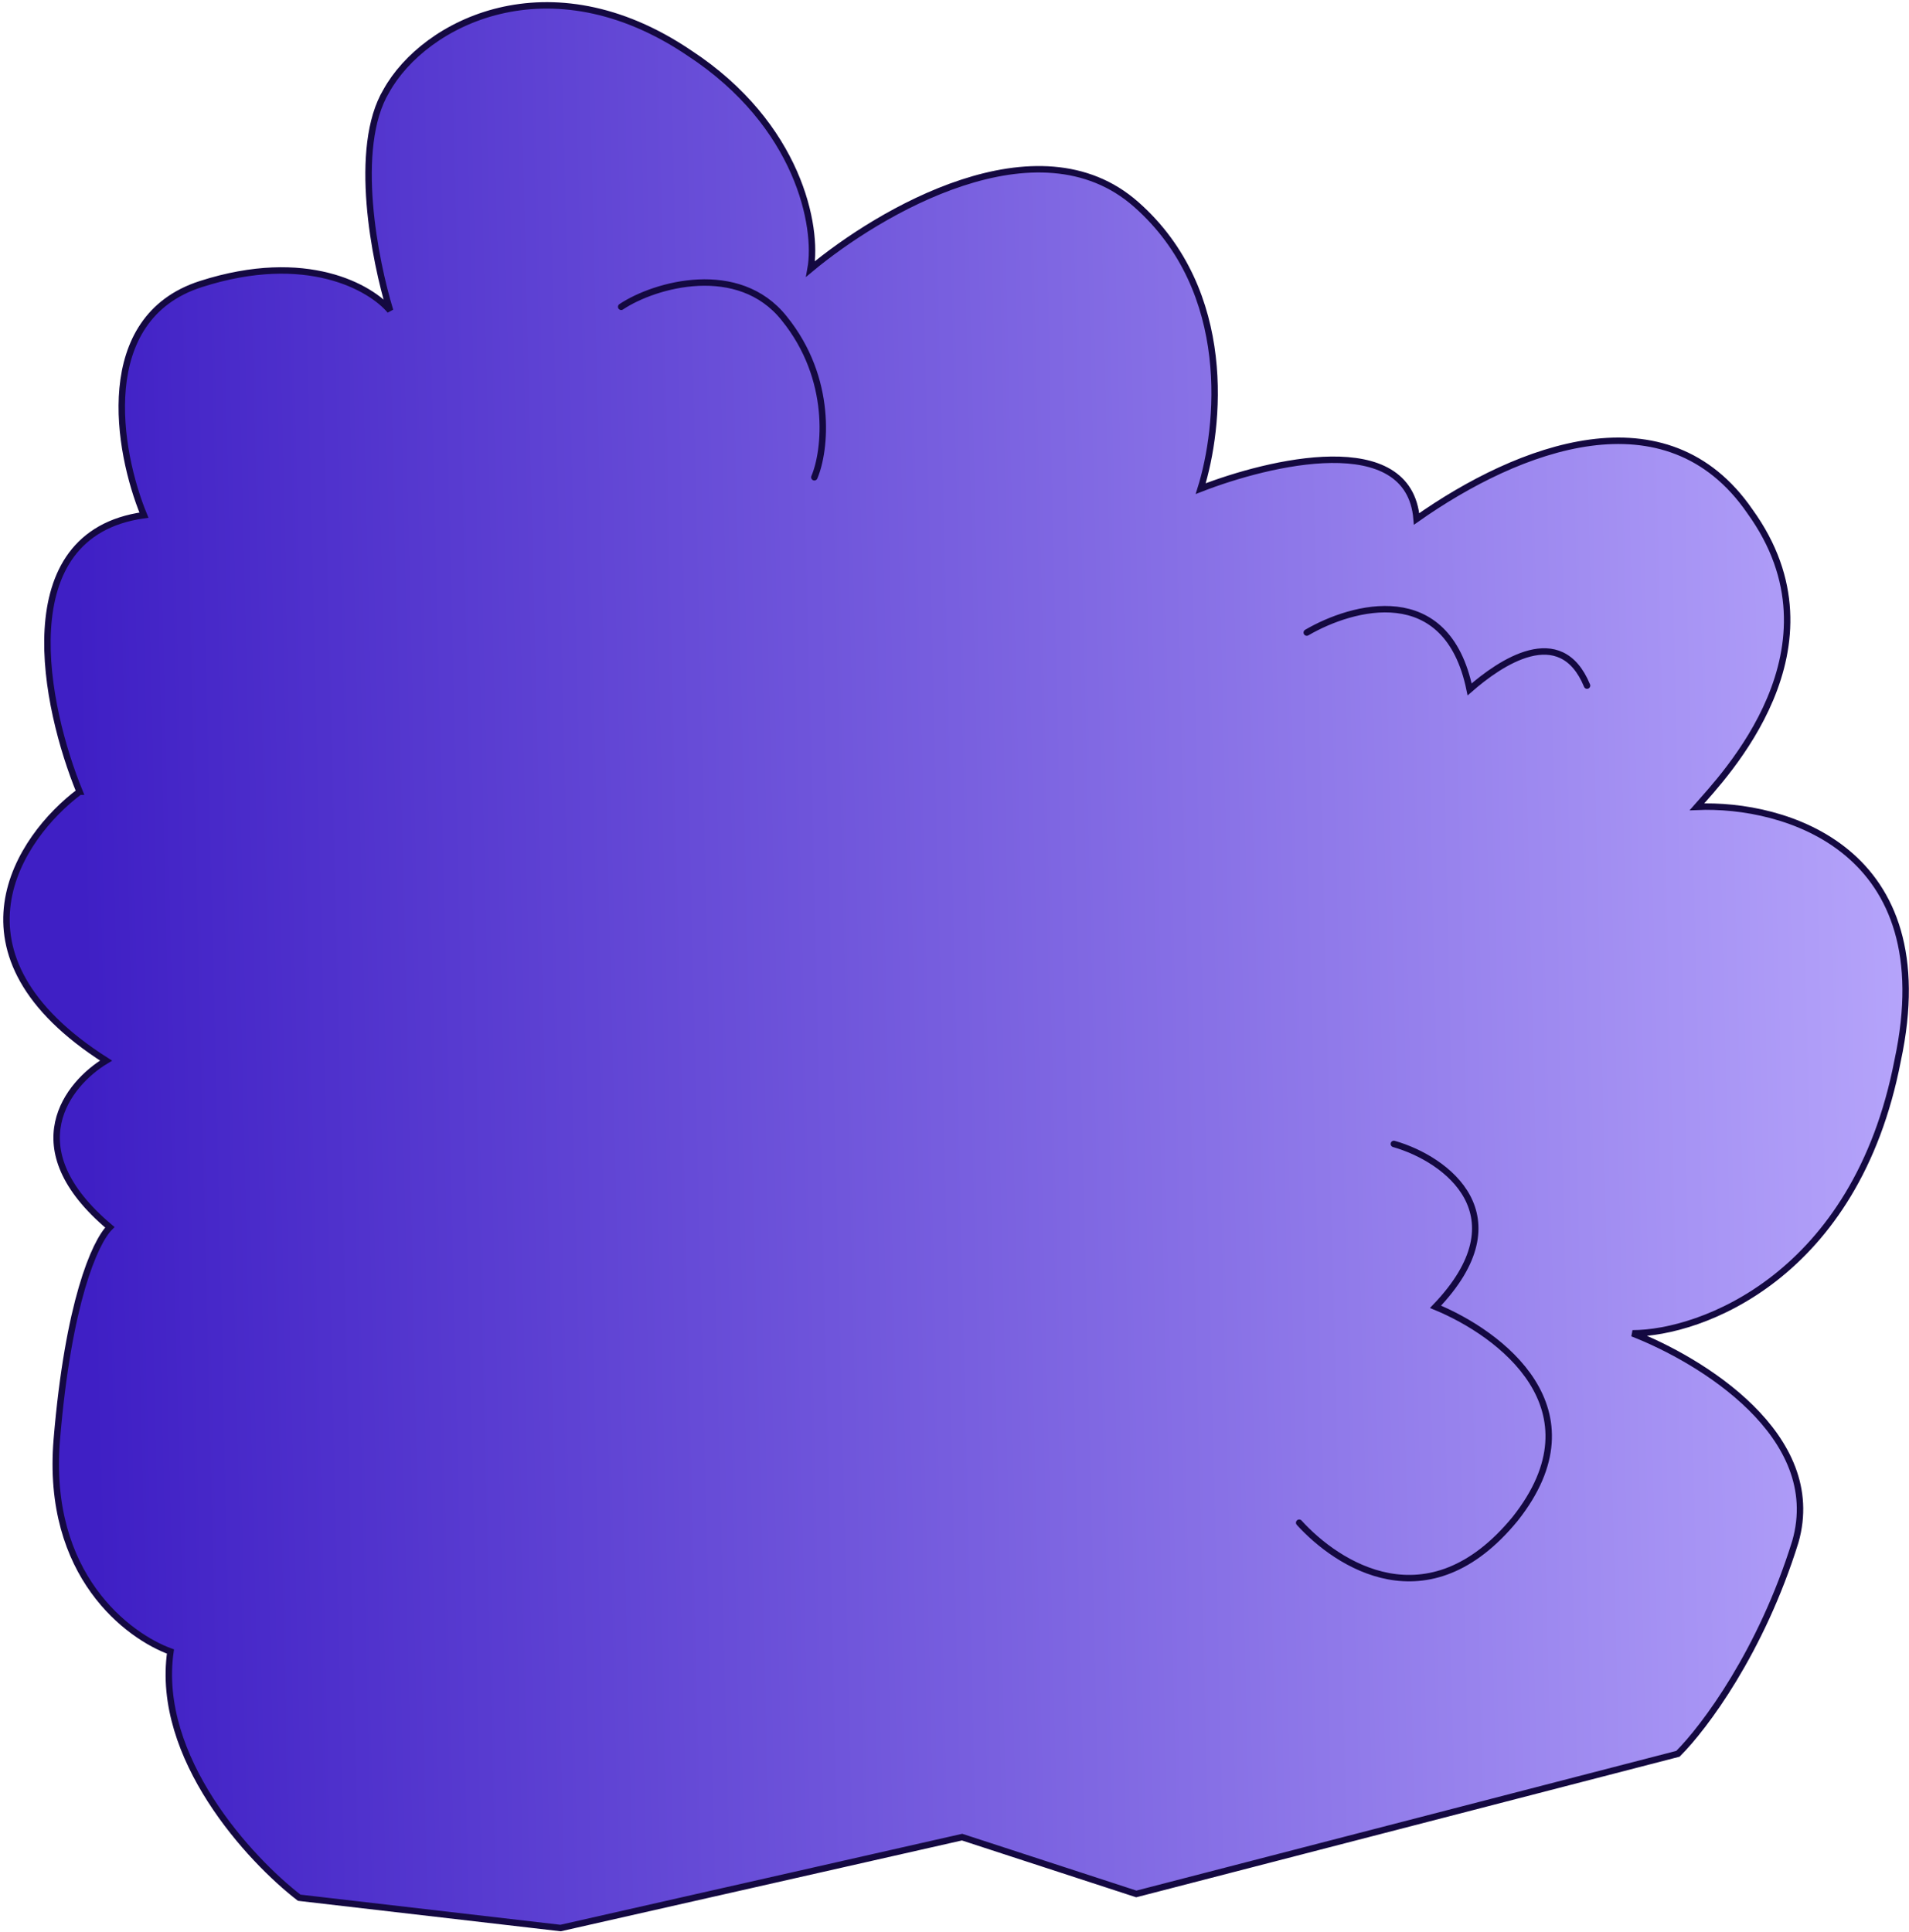 <svg xmlns="http://www.w3.org/2000/svg" fill="none" viewBox="0 0 504 510"><path fill="url(#a)" d="M21 209c-9-22-19-68 17-73-7-17-13-52 15-61s45 1 50 7c-4-13-10-43-1-58 10-18 43-35 80-10 29 19 34 46 32 57 18-15 60-40 86-17s22 59 17 75c18-7 55-16 57 8 27-19 66-34 88-2 26 36-7 70-14 78 23-1 65 11 53 67-11 57-52 72-70 72 18 7 51 27 43 55-9 29-24 49-31 56l-143 37-46-15-106 24-69-8c-13-10-38-37-34-65-11-4-33-20-30-56s10-52 14-56c-25-21-11-38-1-44-44-28-23-59-7-71Z"/><path stroke="#140941" stroke-linecap="round" stroke-width="1.7" d="M345 167c12-7 37-14 43 15 8-7 24-18 31-1M164 81c9-6 31-12 43 3 13 16 11 35 8 42m153 176c14 4 34 19 11 43 17 7 44 27 21 56-23 28-47 12-57 1M21 209c-9-22-19-68 17-73-7-17-13-52 15-61s45 1 50 7c-4-13-10-43-1-58 10-18 43-35 80-10 29 19 34 46 32 57 18-15 60-40 86-17s22 59 17 75c18-7 55-16 57 8 27-19 66-34 88-2 26 36-7 70-14 78 23-1 65 11 53 67-11 57-52 72-70 72 18 7 51 27 43 55-9 29-24 49-31 56l-143 37-46-15-106 24-69-8c-13-10-38-37-34-65-11-4-33-20-30-56s10-52 14-56c-25-21-11-38-1-44-44-28-23-59-7-71Z"/><defs><linearGradient id="a" x1="543.5" x2="21.7" y1="241.8" y2="254.3" gradientUnits="userSpaceOnUse"><stop stop-color="#BFAFFF"/><stop offset="1" stop-color="#3F1FC5"/></linearGradient></defs></svg>
